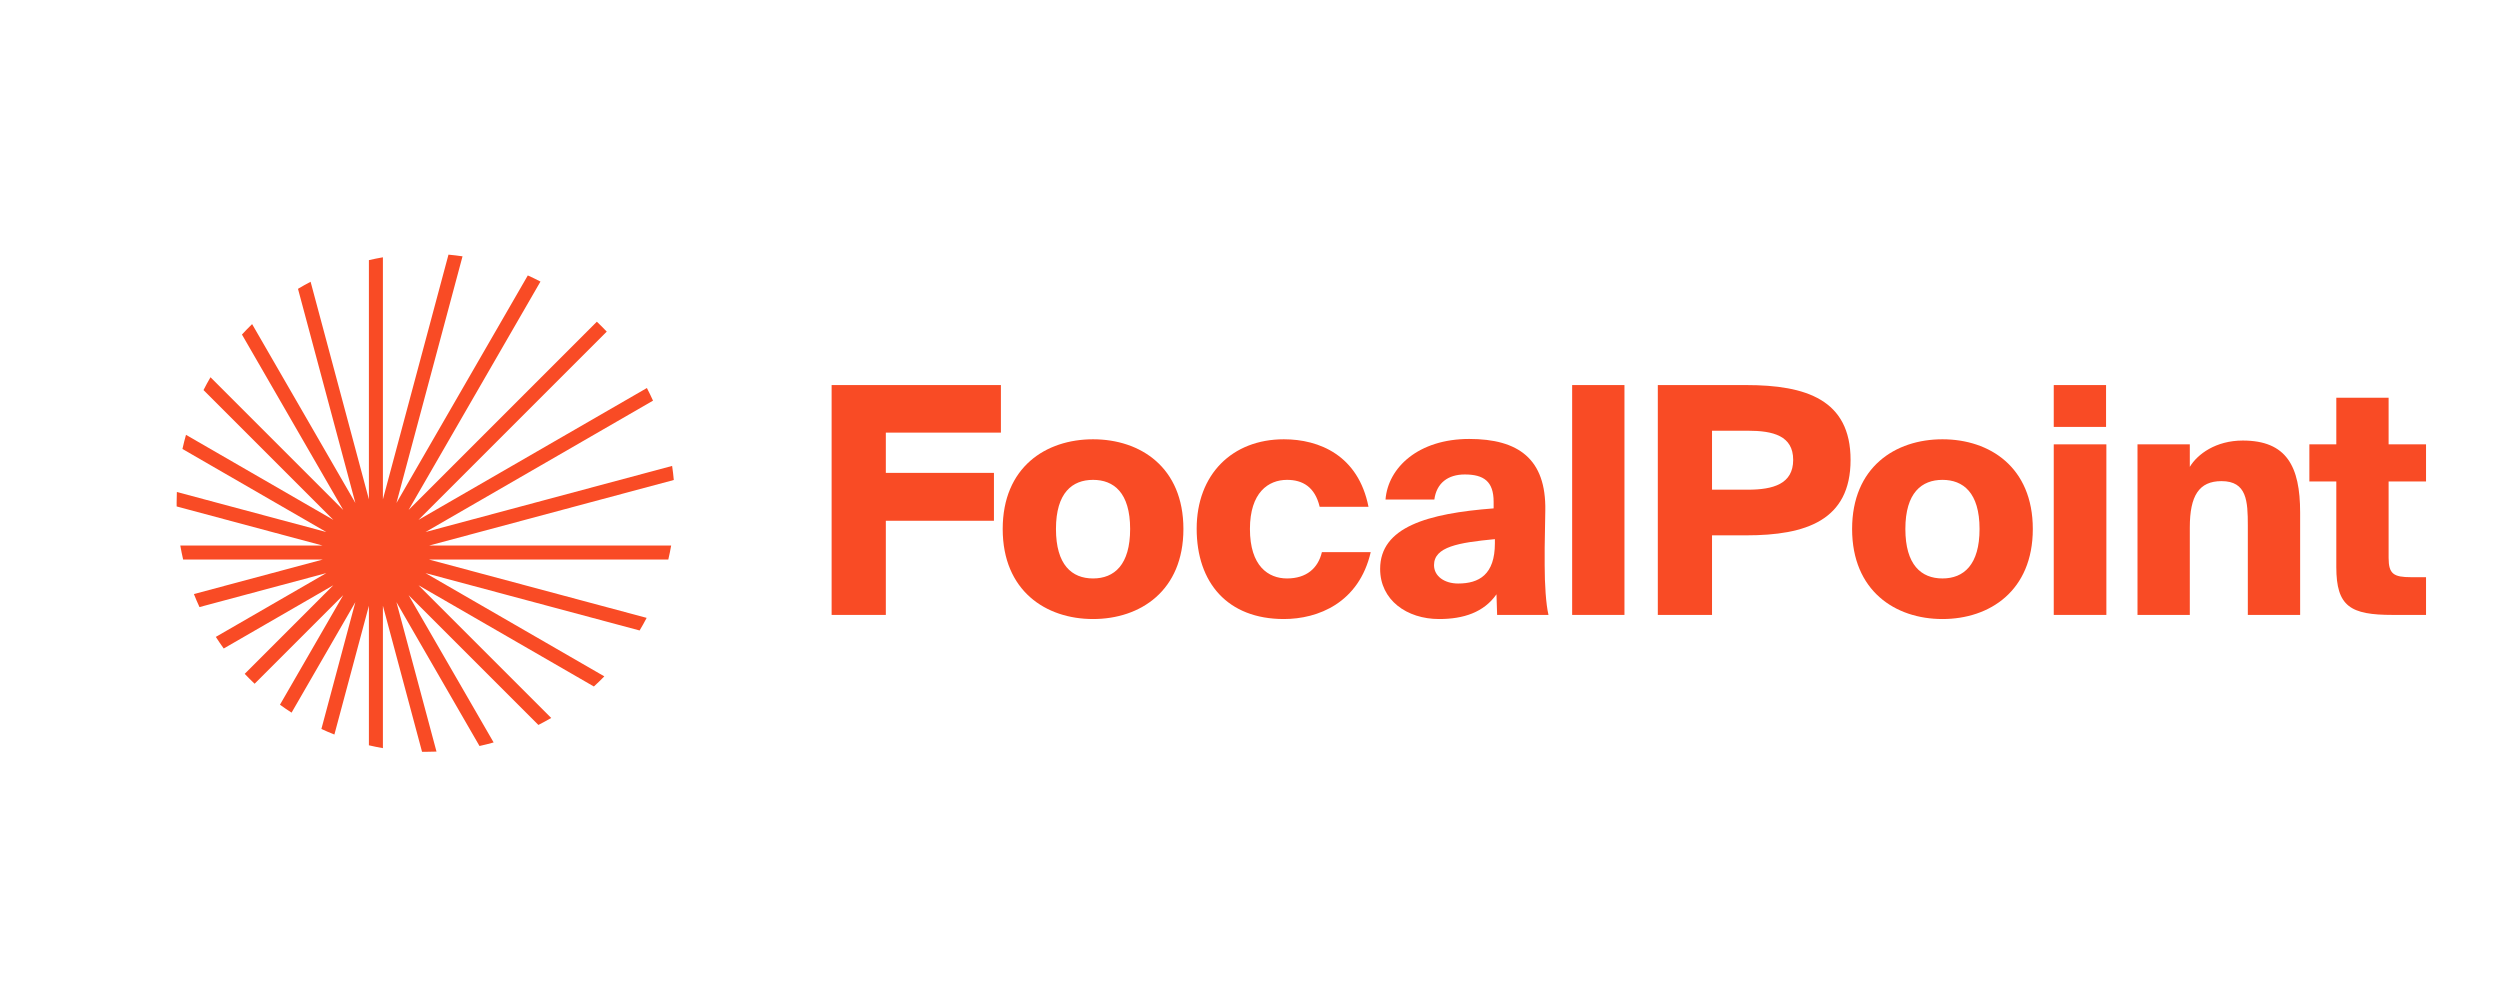 <svg width="184" height="74" viewBox="0 0 184 74" fill="none" xmlns="http://www.w3.org/2000/svg">
<path d="M22.86 20.738L27.151 36.75V19.146C27.491 19.067 27.835 18.997 28.182 18.937V36.752L33.008 18.742C33.355 18.774 33.7 18.815 34.042 18.866L29.178 37.02L38.847 20.272C39.162 20.414 39.472 20.564 39.778 20.723L30.072 37.533L43.928 23.677C44.178 23.914 44.421 24.157 44.657 24.407L30.799 38.264L47.611 28.558C47.77 28.863 47.92 29.174 48.062 29.488L31.319 39.156L49.468 34.292C49.519 34.634 49.56 34.979 49.591 35.327L31.582 40.153L49.397 40.153C49.337 40.5 49.267 40.843 49.187 41.184L31.579 41.184L47.594 45.475C47.43 45.79 47.257 46.099 47.075 46.403L31.317 42.181L44.478 49.78C44.229 50.036 43.973 50.285 43.709 50.526L30.802 43.075L40.569 52.841C40.26 53.021 39.945 53.193 39.625 53.356L30.072 43.803L36.331 54.644C35.989 54.741 35.642 54.828 35.291 54.905L29.178 44.317L32.126 55.317C31.863 55.328 31.599 55.333 31.333 55.333C31.243 55.333 31.152 55.333 31.062 55.331L28.182 44.583V55.064C27.835 55.004 27.491 54.934 27.151 54.854V44.585L24.611 54.062C24.287 53.934 23.968 53.797 23.654 53.652L26.154 44.319L21.46 52.45C21.169 52.264 20.884 52.07 20.605 51.868L25.262 43.801L18.74 50.324C18.49 50.088 18.247 49.844 18.011 49.595L24.531 43.074L16.466 47.73C16.265 47.451 16.071 47.166 15.884 46.876L24.019 42.179L14.682 44.681C14.536 44.366 14.4 44.047 14.272 43.723L23.749 41.184L13.479 41.184C13.4 40.843 13.33 40.5 13.27 40.153L23.746 40.153L13.002 37.274C13.001 37.183 13 37.091 13 37C13 36.735 13.006 36.472 13.017 36.21L24.018 39.158L13.428 33.044C13.505 32.693 13.592 32.346 13.689 32.004L24.535 38.265L14.978 28.709C15.14 28.388 15.312 28.074 15.493 27.765L25.263 37.535L17.808 24.623C18.049 24.36 18.299 24.103 18.555 23.854L26.155 37.018L21.932 21.258C22.236 21.076 22.545 20.902 22.86 20.738Z" fill="#F94B25"/>
<path d="M61.207 45.258H65.197V38.328H73.154V34.804H65.197V31.841H73.667V28.341H61.207V45.258Z" fill="#F94B25"/>
<path d="M80.448 35.318C81.965 35.318 83.178 36.251 83.178 38.934C83.178 41.571 82.012 42.574 80.448 42.574C78.885 42.574 77.719 41.571 77.719 38.934C77.719 36.251 78.932 35.318 80.448 35.318ZM80.448 32.331C76.972 32.331 73.799 34.384 73.799 38.934C73.799 43.484 76.972 45.561 80.448 45.561C83.925 45.561 87.099 43.484 87.099 38.934C87.099 34.384 83.925 32.331 80.448 32.331Z" fill="#F94B25"/>
<path d="M94.491 32.331C90.688 32.331 88.075 34.921 88.075 38.911C88.075 42.901 90.361 45.561 94.491 45.561C97.011 45.561 100.021 44.371 100.885 40.638H97.291C97.011 41.828 96.148 42.574 94.725 42.574C93.348 42.574 91.995 41.664 91.995 38.934C91.995 36.251 93.348 35.318 94.725 35.318C95.868 35.318 96.778 35.831 97.128 37.301H100.721C99.975 33.521 97.105 32.331 94.491 32.331Z" fill="#F94B25"/>
<path d="M109.931 37.417C105.054 37.791 101.578 38.794 101.578 41.874C101.578 44.161 103.538 45.561 105.918 45.561C107.714 45.561 109.208 45.071 110.141 43.741L110.188 45.258H113.968C113.781 44.464 113.688 42.994 113.688 41.617V40.311L113.734 37.581C113.804 33.778 111.751 32.307 108.134 32.307C104.401 32.307 102.161 34.407 101.974 36.764H105.568C105.731 35.551 106.571 34.921 107.808 34.921C109.208 34.921 109.931 35.434 109.931 36.928V37.417ZM110.024 39.984C110.024 42.294 108.858 42.947 107.318 42.947C106.314 42.947 105.544 42.411 105.544 41.594C105.544 40.241 107.341 39.938 110.024 39.681V39.984Z" fill="#F94B25"/>
<path d="M119.56 28.341H115.71V45.258H119.56V28.341Z" fill="#F94B25"/>
<path d="M122.015 28.341V45.258H126.005V39.401H128.525C132.912 39.401 136.202 38.304 136.202 33.847C136.202 29.414 132.912 28.341 128.525 28.341H122.015ZM128.642 31.701C130.508 31.701 131.978 32.074 131.978 33.847C131.978 35.621 130.508 36.041 128.642 36.041H126.005V31.701H128.642Z" fill="#F94B25"/>
<path d="M142.965 35.318C144.482 35.318 145.695 36.251 145.695 38.934C145.695 41.571 144.529 42.574 142.965 42.574C141.402 42.574 140.235 41.571 140.235 38.934C140.235 36.251 141.449 35.318 142.965 35.318ZM142.965 32.331C139.489 32.331 136.315 34.384 136.315 38.934C136.315 43.484 139.489 45.561 142.965 45.561C146.442 45.561 149.615 43.484 149.615 38.934C149.615 34.384 146.442 32.331 142.965 32.331Z" fill="#F94B25"/>
<path d="M151.156 32.704V45.258H155.029V32.704H151.156ZM151.156 28.341V31.421H155.006V28.341H151.156Z" fill="#F94B25"/>
<path d="M161.17 32.704H157.32V45.258H161.17V38.818C161.17 36.484 161.847 35.411 163.503 35.411C165.37 35.411 165.44 36.881 165.44 38.678V45.258H169.29V37.721C169.29 34.314 168.287 32.424 165.067 32.424C163.083 32.424 161.73 33.428 161.17 34.361V32.704Z" fill="#F94B25"/>
<path d="M171.952 32.704H169.969V35.434H171.952V41.734C171.952 44.651 173.002 45.258 176.106 45.258H178.556V42.481H177.459C176.176 42.481 175.802 42.248 175.802 41.057V35.434H178.556V32.704H175.802V29.274H171.952V32.704Z" fill="#F94B25"/>
</svg>

